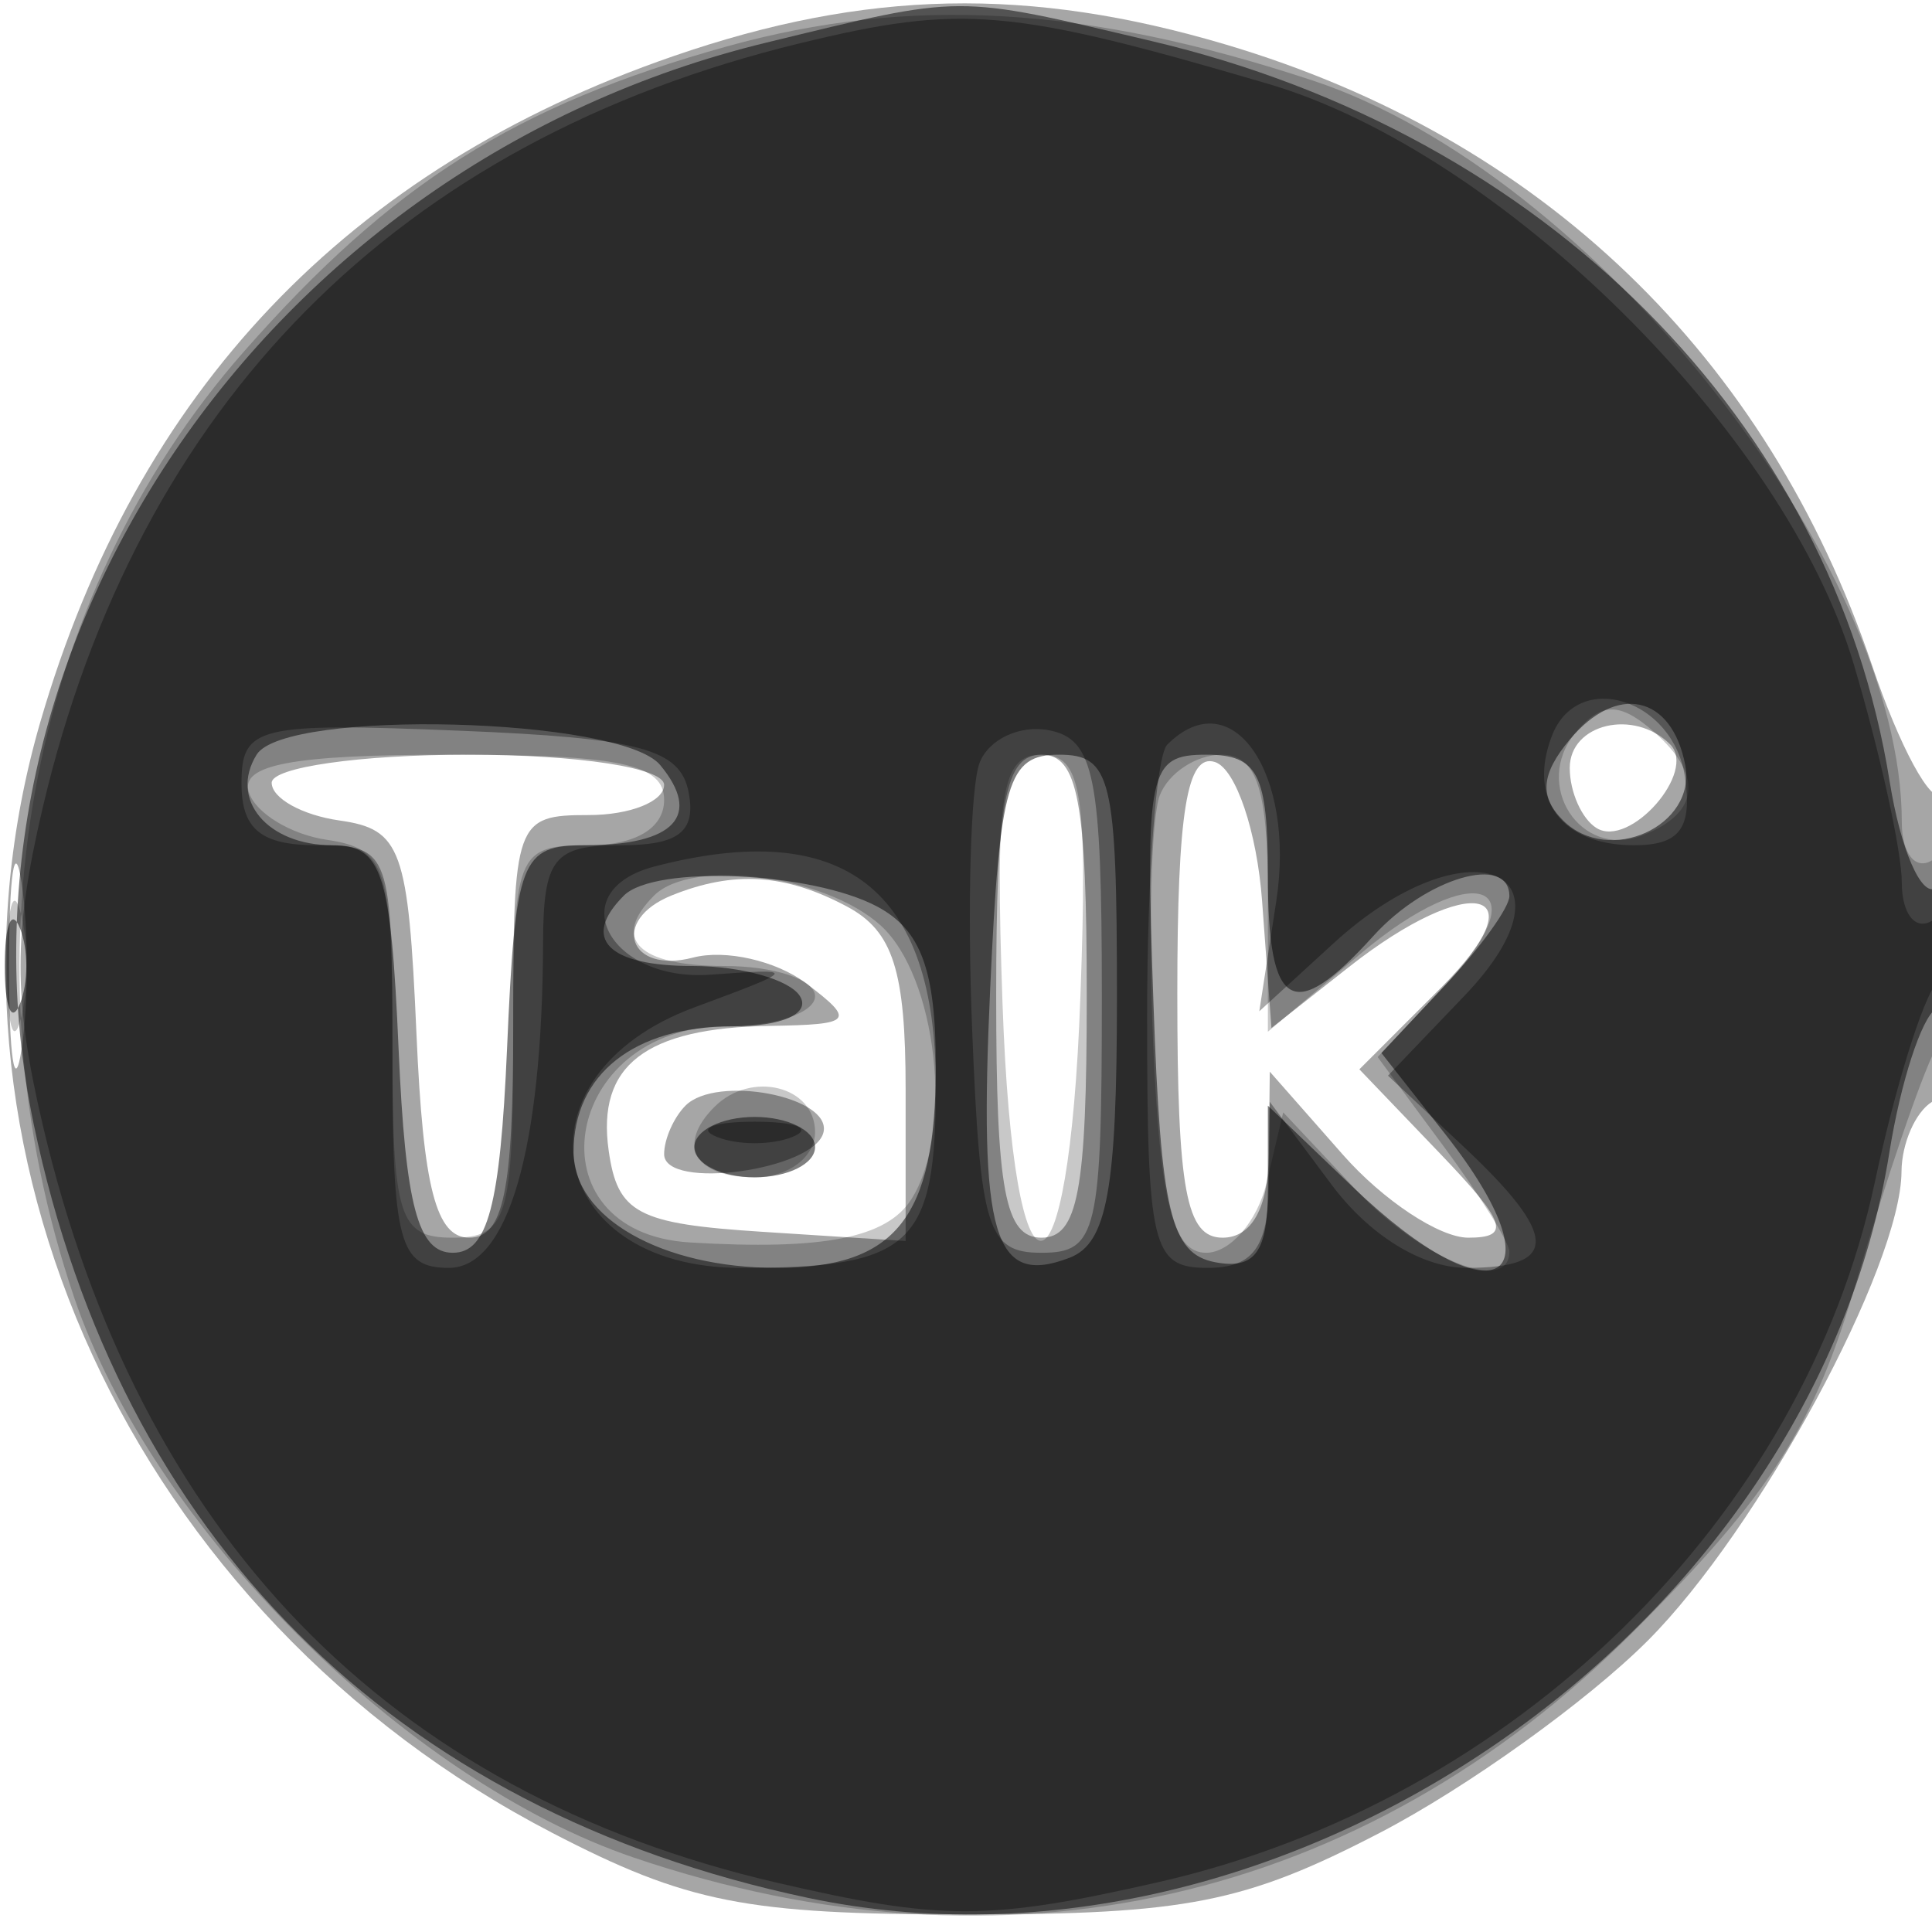 <svg xmlns="http://www.w3.org/2000/svg" width="64" height="64" version="1.1" fill="#000000"><path fill-opacity=".349" d="M 22.300 1.862 C 11.528 5.584, 4.524 12.949, 1.339 23.905 C -2.757 37.996, 4.374 53.486, 18.283 60.710 C 22.758 63.034, 24.708 63.419, 32 63.419 C 39.292 63.419, 41.242 63.034, 45.717 60.710 C 48.586 59.219, 52.575 56.359, 54.581 54.352 C 58.250 50.683, 62.972 41.955, 62.990 38.809 C 62.996 37.879, 63.450 36.840, 64 36.500 C 64.550 36.160, 65 33.584, 65 30.774 C 65 27.965, 64.704 25.962, 64.343 26.324 C 63.982 26.685, 62.933 24.757, 62.014 22.040 C 58.538 11.772, 51.049 4.577, 40.614 1.478 C 34.095 -0.458, 28.686 -0.344, 22.300 1.862 M 52 25.441 C 52 26.234, 52.399 27.129, 52.887 27.430 C 53.988 28.111, 56.229 25.562, 55.325 24.658 C 54.135 23.468, 52 23.971, 52 25.441 M 9 25.930 C 9 26.442, 10.012 27.005, 11.250 27.180 C 13.294 27.471, 13.527 28.117, 13.796 34.250 C 14.019 39.354, 14.446 41, 15.546 41 C 16.680 41, 17 39.458, 17 34 C 17 27.200, 17.071 27, 19.500 27 C 20.875 27, 22 26.550, 22 26 C 22 25.436, 19.167 25, 15.500 25 C 11.925 25, 9 25.419, 9 25.930 M 33 33 C 33 39.444, 33.292 41, 34.500 41 C 35.708 41, 36 39.444, 36 33 C 36 26.556, 35.708 25, 34.500 25 C 33.292 25, 33 26.556, 33 33 M 39 32.917 C 39 39.435, 39.290 41, 40.500 41 C 41.462 41, 42.011 40.014, 42.032 38.250 L 42.063 35.500 44.484 38.250 C 45.815 39.763, 47.685 41, 48.639 41 C 50.062 41, 49.894 40.498, 47.703 38.212 L 45.031 35.423 47.743 32.712 C 51.058 29.397, 48.708 28.869, 44.694 32.026 L 42.118 34.053 41.809 29.854 C 41.639 27.545, 40.938 25.470, 40.250 25.244 C 39.319 24.938, 39 26.897, 39 32.917 M 0.300 32 C 0.300 35.025, 0.487 36.263, 0.716 34.750 C 0.945 33.237, 0.945 30.762, 0.716 29.250 C 0.487 27.738, 0.300 28.975, 0.300 32 M 22.250 29.662 C 20.214 30.484, 20.827 32.278, 22.954 31.722 C 24.028 31.441, 25.715 31.825, 26.704 32.574 C 28.349 33.822, 28.247 33.940, 25.500 33.984 C 21.376 34.048, 19.764 35.295, 20.163 38.113 C 20.457 40.194, 21.109 40.539, 25.250 40.805 L 30 41.110 30 36.090 C 30 32.151, 29.584 30.848, 28.066 30.035 C 26.022 28.942, 24.308 28.832, 22.250 29.662 M 22.709 36.624 C 22.319 37.014, 22 37.738, 22 38.233 C 22 39.454, 27.006 38.759, 27.281 37.500 C 27.539 36.321, 23.739 35.594, 22.709 36.624" stroke="none" fill="#000000" fill-rule="evenodd"/><path fill-opacity=".217" d="M 24.081 1.537 C 17.074 3.488, 12.992 6.066, 8.083 11.643 C 0.873 19.834, -1.294 31.912, 2.460 42.990 C 5.028 50.569, 13.431 58.972, 21.010 61.540 C 33.323 65.712, 45.123 63.037, 54.129 54.031 C 58.666 49.494, 60.116 47.214, 61.497 42.441 C 62.443 39.174, 63.618 35.719, 64.109 34.764 C 65.327 32.390, 65.246 27.730, 64 28.500 C 63.450 28.840, 63 28.272, 63 27.237 C 63 18.644, 52.746 5.731, 43.490 2.669 C 36.004 0.193, 30.141 -0.149, 24.081 1.537 M 52.190 24.271 C 50.755 26, 52.353 28.462, 54.399 27.677 C 56.361 26.924, 56.447 25.615, 54.633 24.110 C 53.603 23.255, 53 23.295, 52.190 24.271 M 8.245 26.250 C 8.471 26.938, 9.634 27.644, 10.828 27.820 C 12.799 28.110, 13 28.734, 13 34.570 C 13 40.333, 13.207 41, 15 41 C 16.795 41, 17 40.333, 17 34.500 C 17 28.233, 17.090 28, 19.500 28 C 21.056 28, 22 27.433, 22 26.500 C 22 25.308, 20.546 25, 14.917 25 C 9.697 25, 7.942 25.329, 8.245 26.250 M 33.210 33.250 C 33.583 43.848, 35.403 43.676, 35.790 33.007 C 36.035 26.252, 35.834 25, 34.500 25 C 33.163 25, 32.964 26.273, 33.210 33.250 M 38.419 26.349 C 38.135 27.091, 38.036 30.804, 38.201 34.599 C 38.428 39.834, 38.851 41.500, 39.955 41.500 C 40.755 41.500, 41.657 40.453, 41.959 39.174 L 42.508 36.848 44.928 39.424 C 47.090 41.724, 50 42.892, 50 41.460 C 50 41.162, 49.018 39.591, 47.818 37.968 L 45.636 35.016 47.893 32.614 C 51.071 29.231, 48.849 28.415, 45.085 31.582 L 42 34.178 42 29.589 C 42 26.135, 41.621 25, 40.469 25 C 39.626 25, 38.704 25.607, 38.419 26.349 M 0.232 32 C 0.232 33.925, 0.438 34.712, 0.689 33.750 C 0.941 32.788, 0.941 31.212, 0.689 30.250 C 0.438 29.288, 0.232 30.075, 0.232 32 M 21.667 29.667 C 20.233 31.100, 21.133 32, 24 32 C 25.650 32, 27 32.450, 27 33 C 27 33.550, 25.666 34, 24.035 34 C 18.615 34, 17.490 40.837, 22.857 41.158 C 27.267 41.423, 29.374 41.011, 30.191 39.725 C 31.615 37.483, 31.037 32.344, 29.171 30.655 C 27.339 28.997, 22.918 28.415, 21.667 29.667 M 23.667 36.667 C 22.399 37.934, 23.008 39, 25 39 C 26.111 39, 27 38.333, 27 37.500 C 27 35.978, 24.885 35.449, 23.667 36.667" stroke="none" fill="#000000" fill-rule="evenodd"/><path fill-opacity=".5" d="M 25.384 1.412 C 8.753 5.448, -2.161 21.567, 1.119 37.250 C 3.981 50.936, 13.003 59.953, 26.750 62.866 C 42.466 66.197, 60.044 54.085, 62.589 38.171 C 62.959 35.853, 63.654 33.714, 64.131 33.419 C 64.609 33.124, 65 31.982, 65 30.882 C 65 29.782, 64.606 29.125, 64.125 29.423 C 63.644 29.720, 62.957 28.131, 62.598 25.890 C 60.693 13.976, 51.175 4.427, 38.147 1.360 C 31.563 -0.189, 31.988 -0.191, 25.384 1.412 M 51.992 24.509 C 51.048 25.647, 50.988 26.388, 51.775 27.175 C 53.292 28.692, 56.217 27.363, 55.824 25.336 C 55.375 23.020, 53.554 22.627, 51.992 24.509 M 8.500 25 C 7.584 26.482, 8.855 28, 11.013 28 C 12.657 28, 12.948 28.895, 13.204 34.750 C 13.432 39.952, 13.844 41.500, 15 41.500 C 16.156 41.500, 16.568 39.952, 16.796 34.750 C 17.071 28.470, 17.251 28, 19.379 28 C 22.346 28, 23.263 27.021, 21.869 25.342 C 20.553 23.757, 9.444 23.473, 8.500 25 M 32.801 32.750 C 32.422 40.973, 32.912 42.632, 35.433 41.664 C 36.676 41.187, 37 39.401, 37 33.031 C 37 25.777, 36.814 25, 35.079 25 C 33.380 25, 33.117 25.897, 32.801 32.750 M 38.210 33.239 C 38.453 40.153, 38.781 41.532, 40.250 41.812 C 41.575 42.065, 42 41.476, 42 39.386 L 42 36.626 44.805 39.313 C 49.518 43.828, 51.790 42.545, 47.881 37.576 L 45.762 34.882 47.881 32.627 C 49.046 31.386, 50 30.063, 50 29.686 C 50 28.269, 47.243 29.074, 45.500 31 C 42.834 33.946, 42 33.469, 42 29 C 42 25.640, 41.673 25, 39.960 25 C 38.047 25, 37.937 25.517, 38.210 33.239 M 20.667 29.667 C 19.241 31.092, 20.126 32, 22.941 32 C 24.559 32, 26.160 32.450, 26.500 33 C 26.857 33.578, 25.910 34, 24.259 34 C 21.003 34, 19 35.587, 19 38.165 C 19 40.337, 21.920 42, 25.734 42 C 29.681 42, 31 40.330, 31 35.335 C 31 32.142, 30.514 30.810, 29.066 30.035 C 26.896 28.874, 21.688 28.646, 20.667 29.667 M 0.158 32 C 0.158 33.375, 0.385 33.938, 0.662 33.250 C 0.940 32.563, 0.940 31.438, 0.662 30.750 C 0.385 30.063, 0.158 30.625, 0.158 32 M 23 38 C 23 38.550, 23.900 39, 25 39 C 26.100 39, 27 38.550, 27 38 C 27 37.450, 26.100 37, 25 37 C 23.900 37, 23 37.450, 23 38" stroke="none" fill="#000000" fill-rule="evenodd"/><path fill-opacity=".338" d="M 26.500 1.433 C 13.175 4.670, 4.570 13.356, 1.416 26.750 C 0.437 30.912, 0.436 33.088, 1.412 37.250 C 4.603 50.857, 12.849 59.373, 25.728 62.365 C 31.177 63.631, 32.760 63.629, 38.388 62.345 C 50.161 59.660, 59.725 50.304, 62.111 39.140 C 62.774 36.038, 63.695 33.072, 64.158 32.550 C 65.329 31.229, 65.215 29.749, 64 30.500 C 63.450 30.840, 63 30.273, 63 29.241 C 63 28.208, 62.283 24.947, 61.406 21.995 C 59.133 14.341, 49.753 5.051, 42 2.775 C 33.474 0.271, 31.859 0.132, 26.500 1.433 M 51.408 24.378 C 50.599 26.487, 51.735 28, 54.129 28 C 55.639 28, 56.060 27.443, 55.820 25.760 C 55.447 23.146, 52.264 22.149, 51.408 24.378 M 8 25.956 C 8 27.470, 8.649 28, 10.500 28 C 12.929 28, 13 28.200, 13 35 C 13 41.170, 13.222 42, 14.869 42 C 16.828 42, 17.966 38.078, 17.989 31.250 C 17.999 28.428, 18.339 28, 20.573 28 C 22.485 28, 23.061 27.550, 22.813 26.250 C 22.538 24.809, 21.200 24.448, 15.239 24.206 C 8.519 23.933, 8 24.059, 8 25.956 M 32.450 25.270 C 32.151 26.049, 32.040 30.020, 32.203 34.094 C 32.469 40.734, 32.707 41.500, 34.500 41.500 C 36.343 41.500, 36.500 40.833, 36.500 33.014 C 36.500 25.721, 36.253 24.480, 34.747 24.190 C 33.783 24.004, 32.749 24.490, 32.450 25.270 M 38.667 24.667 C 38.300 25.033, 38 29.083, 38 33.667 C 38 41.333, 38.160 42, 40 42 C 41.507 42, 42.008 41.323, 42.032 39.250 L 42.063 36.500 44.115 39.250 C 45.365 40.925, 47.111 42, 48.583 42 C 51.662 42, 51.638 40.948, 48.489 37.990 L 45.979 35.632 48.503 32.996 C 52.554 28.769, 48.615 27.181, 44.173 31.250 L 41.716 33.500 42.276 29.868 C 42.934 25.598, 40.805 22.529, 38.667 24.667 M 21.693 28.700 C 18.591 29.504, 20.146 32.531, 23.536 32.287 C 26.455 32.077, 26.447 32.093, 23 33.371 C 16.887 35.637, 18.023 42, 24.541 42 C 30.216 42, 31 41.266, 31 35.950 C 31 29.445, 27.959 27.076, 21.693 28.700 M 23.750 37.662 C 24.438 37.940, 25.563 37.940, 26.250 37.662 C 26.938 37.385, 26.375 37.158, 25 37.158 C 23.625 37.158, 23.063 37.385, 23.750 37.662" stroke="none" fill="#000000" fill-rule="evenodd"/></svg>